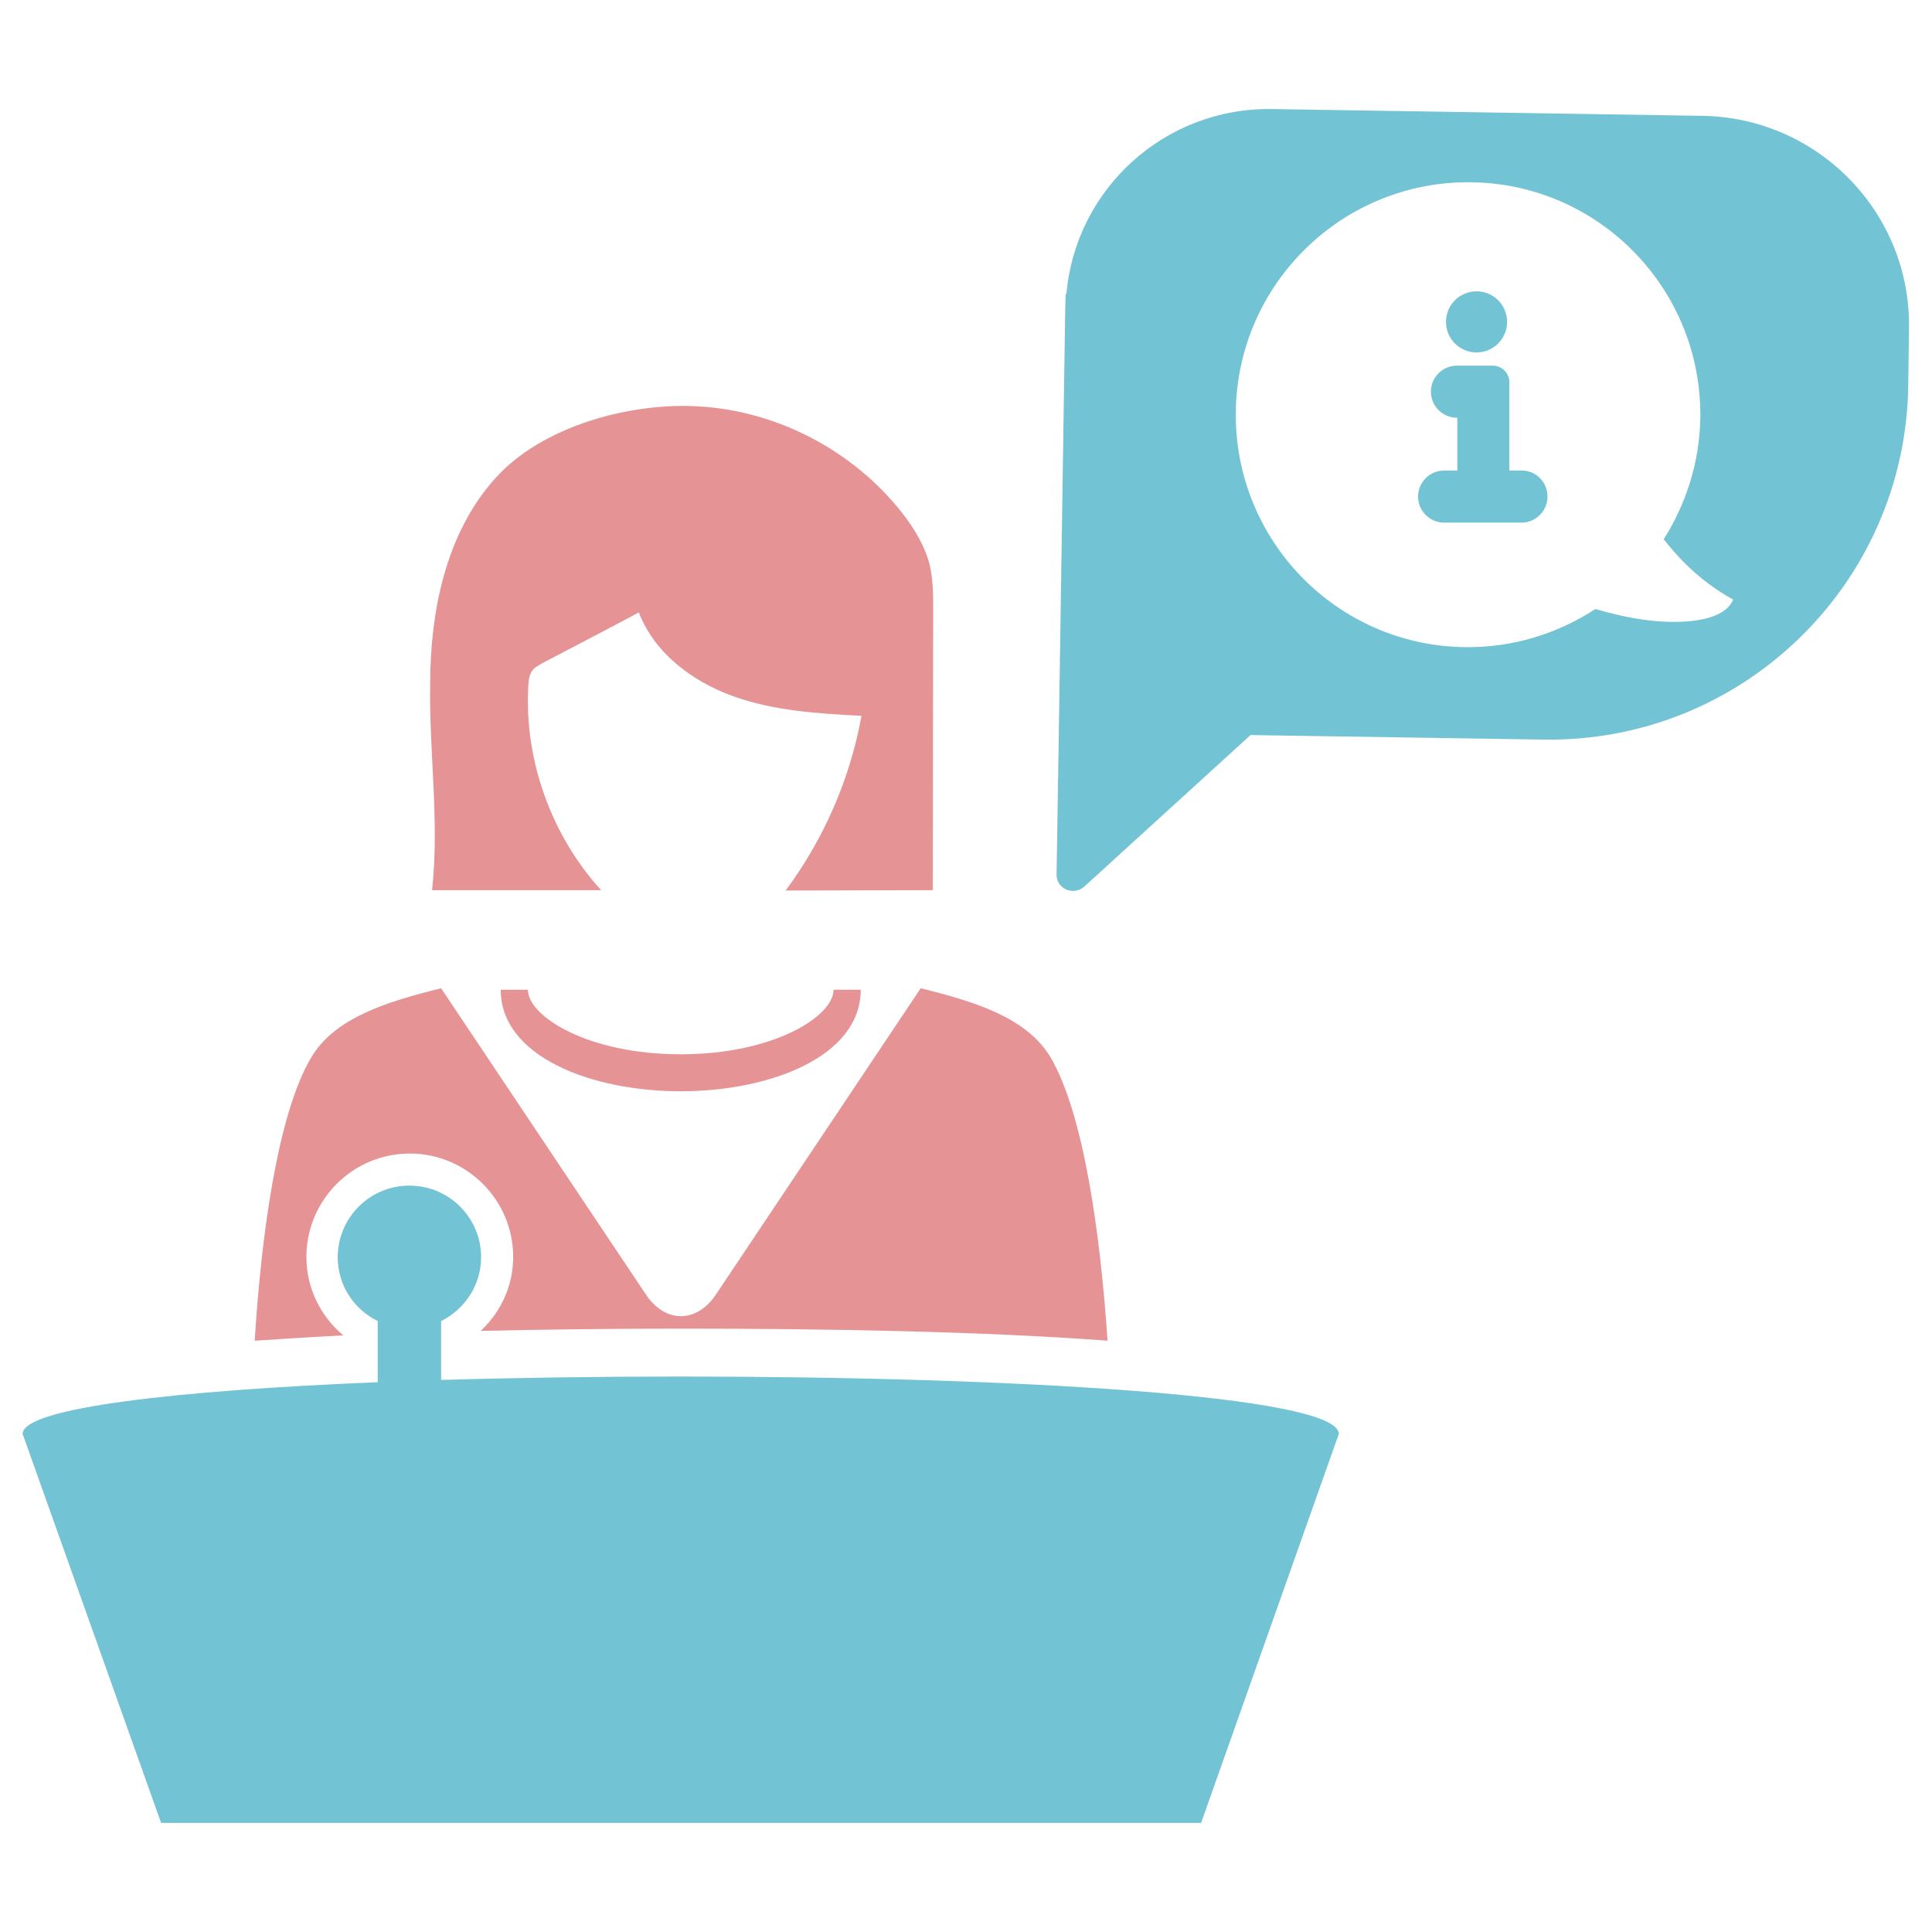 <?xml version="1.0" encoding="utf-8"?>
<!-- Generator: Adobe Illustrator 21.0.2, SVG Export Plug-In . SVG Version: 6.00 Build 0)  -->
<svg version="1.1" id="Layer_1" xmlns="http://www.w3.org/2000/svg" xmlns:xlink="http://www.w3.org/1999/xlink" x="0px" y="0px"
	 viewBox="0 0 512 512" style="enable-background:new 0 0 512 512;" xml:space="preserve">
<style type="text/css">
	.st0{fill:#E59395;}
	.st1{fill:#72C3D4;}
</style>
<g>
	<g>
		<path class="st0" d="M180.4,279.4c-24.7,0-40.5-10.1-40.5-17.1h-7.2c0,17.7,24,26.9,47.7,26.9s47.7-9.2,47.7-26.9h-7.2
			C220.9,269.3,205.1,279.4,180.4,279.4z"/>
		<path class="st0" d="M114.5,235.9c14.9,0,29.9,0,44.8,0c-13.2-14.5-20.4-34.5-19.3-54.1c0.1-1.4,0.2-2.9,1-4c0.7-1,1.9-1.6,3-2.2
			c8.4-4.4,16.9-8.8,25.3-13.3c4.1,10.7,14.1,18.3,25,22.2c10.8,3.9,22.5,4.6,34,5.2c-3,16.7-10,32.7-20.1,46.3c13,0,26-0.1,39-0.1
			c0-24.7,0.1-49.5,0.1-74.2c0-4,0-8-0.9-11.9c-1.3-5.2-4.2-9.9-7.5-14.1c-12.9-16.3-32.9-26.8-53.7-28c-18-1.1-41.4,5.1-53.9,19
			c-13.2,14.6-17.3,35.5-17.3,54.6C113.7,199.5,116.5,217.8,114.5,235.9z"/>
		<path class="st1" d="M180.4,364.8c-21.6,0-43.2,0.3-63.5,0.9v-15.6c6.2-3.1,10.6-9.5,10.6-16.9c0-10.5-8.5-19-19-19s-19,8.5-19,19
			c0,7.4,4.3,13.8,10.6,16.9v16.2C46.6,368.5,6,373.1,6,380l36.7,103.1h137.8h137.8L354.8,380C354.8,369.8,267.6,364.8,180.4,364.8z
			"/>
		<path class="st0" d="M278.4,280.2c-6.3-10.6-20.3-14.8-34.4-18.3l-54.3,81.2c-5.1,7.6-13.4,7.6-18.5,0l-54.3-81.2
			c-14.1,3.5-28.1,7.7-34.4,18.3c-9,15.1-13.3,47.7-15,75.1c7.5-0.5,15.4-1,23.5-1.4c-6.1-5.1-9.8-12.6-9.8-20.8
			c0-15.1,12.3-27.4,27.4-27.4s27.4,12.3,27.4,27.4c0,7.6-3.2,14.5-8.6,19.6c17.7-0.4,35.7-0.6,53.1-0.6c38.1,0,79.6,0.7,113,3.2
			C291.7,327.9,287.3,295.3,278.4,280.2z"/>
	</g>
	<g>
		<path class="st1" d="M451.2,30.7L337,28.9c-28.4-0.4-52,21.2-54.4,49.1l-0.2-0.2l-0.1,4L280.6,194l-0.6,37.7
			c-0.1,3.8,4.4,5.8,7.3,3.3l44.1-40.2l77.7,1.2c52.5,0.8,95.8-41.1,96.6-93.7l0.2-15.1C506.5,56.5,481.9,31.2,451.2,30.7z
			 M448.1,164.6c-8.5,0.8-17-0.8-25.3-3.2c-10,6.5-21.9,10.3-34.7,10.1c-34-0.5-61.1-28.5-60.6-62.5S356,47.8,390,48.3
			s61.1,28.5,60.6,62.5c-0.2,11.8-3.8,22.8-9.7,32.1c5.1,6.5,10.7,11.7,18.4,16C457.7,162.9,452,164.2,448.1,164.6z"/>
		<circle class="st1" cx="391.3" cy="85.3" r="8.1"/>
		<path class="st1" d="M403.3,124.7H400v-23.4c0-2.4-2-4.4-4.4-4.4h-2.5h-6.9h-0.1c-3.8,0-6.9,3.1-6.9,6.9c0,3.8,3.1,6.9,6.9,6.9
			h0.1v14h-3.5c-3.8,0-6.9,3.1-6.9,6.9s3.1,6.9,6.9,6.9h20.5c3.8,0,6.9-3.1,6.9-6.9S407.1,124.7,403.3,124.7z"/>
	</g>
</g>
</svg>
